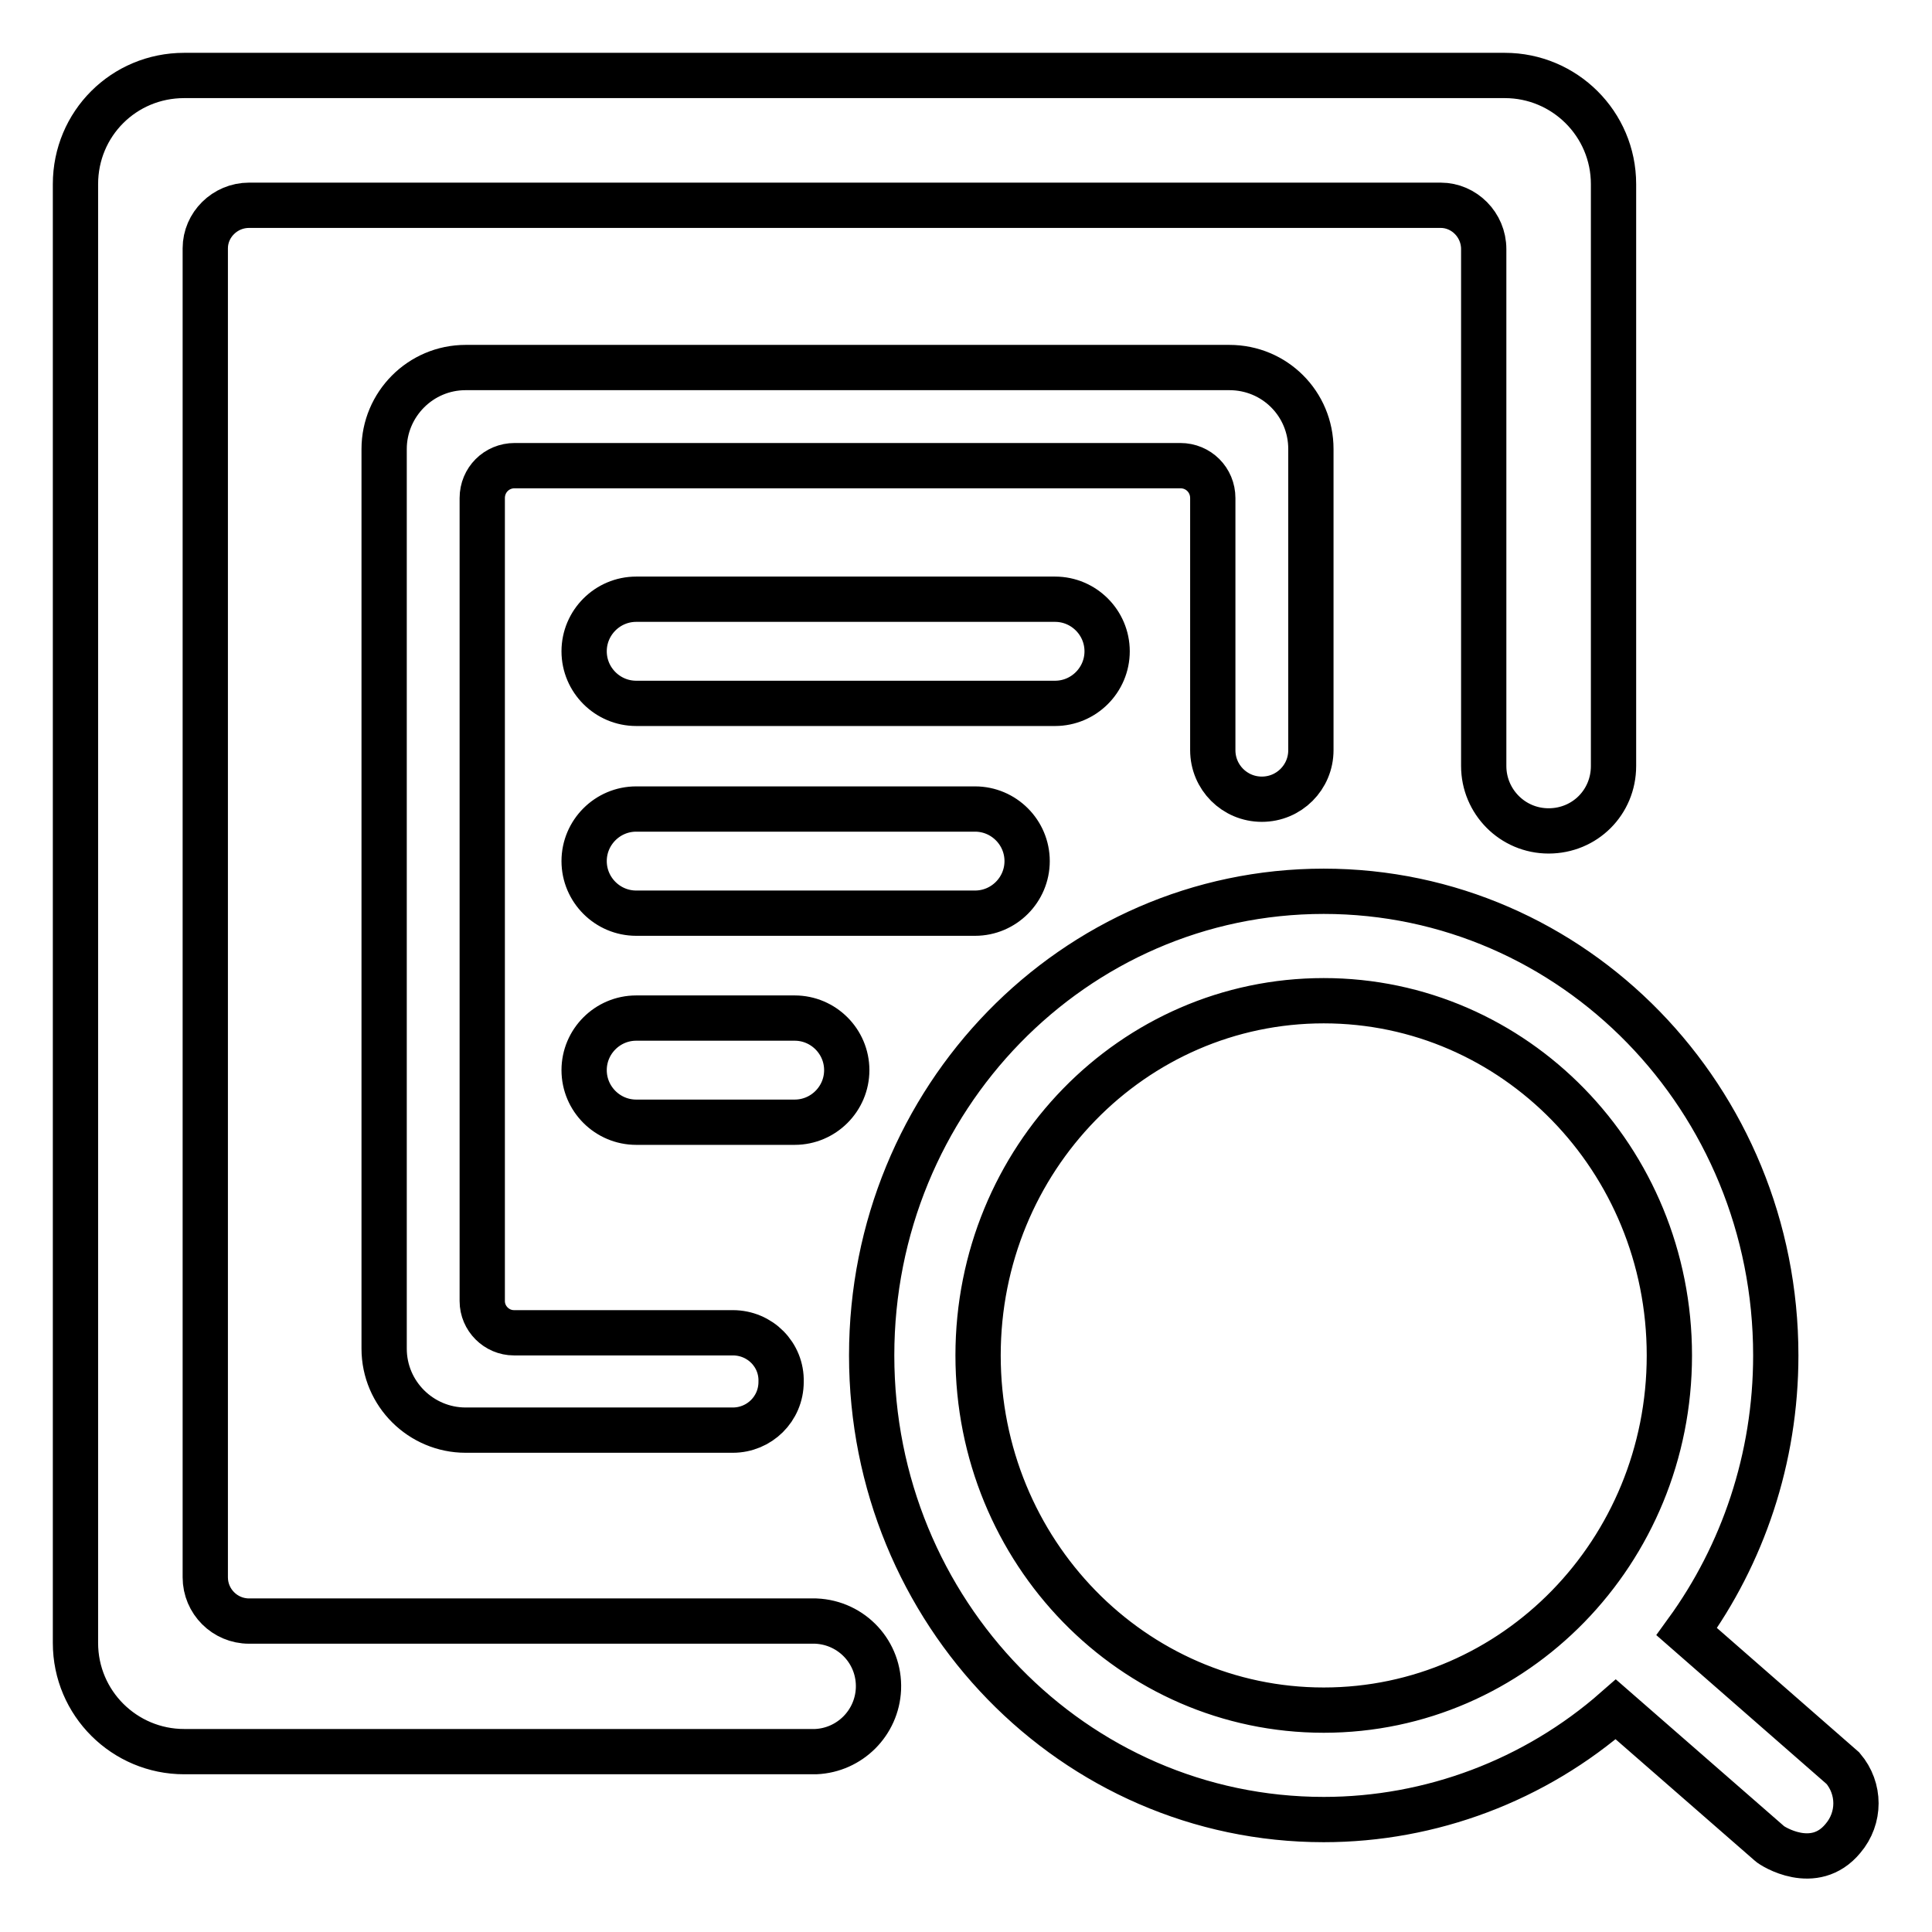 <?xml version="1.0" encoding="utf-8"?>
<!-- Svg Vector Icons : http://www.onlinewebfonts.com/icon -->
<!DOCTYPE svg PUBLIC "-//W3C//DTD SVG 1.1//EN" "http://www.w3.org/Graphics/SVG/1.1/DTD/svg11.dtd">
<svg version="1.1" xmlns="http://www.w3.org/2000/svg" xmlns:xlink="http://www.w3.org/1999/xlink" x="0px" y="0px" viewBox="0 0 256 256" enable-background="new 0 0 256 256" xml:space="preserve">
<g> <path stroke-width="6" fill-opacity="0" stroke="#000000"  d="M68.1,176.6h29c3.6,0,6.5,2.9,6.4,6.5c0,3.6-2.9,6.4-6.4,6.4H61.7c-5.9,0-10.8-4.8-10.8-10.8V59.5 c0-5.9,4.8-10.8,10.8-10.8h101.2c6,0,10.8,4.8,10.8,10.8v39.9c0,3.6-2.9,6.5-6.5,6.5s-6.5-2.9-6.5-6.5c0,0,0,0,0,0V66 c0-2.4-1.9-4.3-4.3-4.3l0,0H68.2c-2.4,0-4.3,1.9-4.3,4.3l0,0v106.4C63.9,174.7,65.8,176.6,68.1,176.6L68.1,176.6z M223.5,216.2 l20.7,18.1c2.3,2.7,2.3,6.6,0,9.3c-3.8,4.6-9.4,1-9.7,0.7l-20.4-17.8c-10.7,9.4-24.5,14.6-38.7,14.6c-33.1,0-59.9-27.5-59.9-61.5 c0-34,26.8-61.5,59.9-61.5c33.1,0,59.9,27.5,59.9,61.5C235.3,193.3,230.9,206,223.5,216.2L223.5,216.2z M205.2,110.1 c-4.8,0-8.6-3.9-8.6-8.6V33c0-3.2-2.6-5.8-5.7-5.8c0,0,0,0,0,0H33c-3.2,0-5.8,2.6-5.8,5.7c0,0,0,0,0,0v176.1c0,3.2,2.6,5.8,5.8,5.8 h75.1c4.8,0.2,8.5,4.2,8.3,9c-0.2,4.5-3.8,8.1-8.3,8.3H24.4c-7.9,0-14.4-6.4-14.4-14.4V24.4C10,16.4,16.4,10,24.4,10h175 c7.9,0,14.4,6.4,14.4,14.4v77.1C213.8,106.3,210,110.1,205.2,110.1L205.2,110.1z M84.3,79.4h55.5c3.8,0,6.9,3.1,6.9,6.9 c0,3.8-3.1,6.9-6.9,6.9c0,0,0,0,0,0H84.3c-3.8,0-6.9-3.1-6.9-6.9C77.4,82.5,80.5,79.4,84.3,79.4z M84.3,107.2h44.9 c3.8,0,6.9,3.1,6.9,6.9c0,3.8-3.1,6.9-6.9,6.9H84.3c-3.8,0-6.9-3.1-6.9-6.9C77.4,110.3,80.5,107.2,84.3,107.2L84.3,107.2z  M84.3,134.9h21c3.8,0,6.9,3.1,6.9,6.9c0,3.8-3.1,6.9-6.9,6.9h-21c-3.8,0-6.9-3.1-6.9-6.9C77.4,138,80.5,134.9,84.3,134.9 L84.3,134.9z M129.6,179.6c0,26,20.5,47,45.8,47c25.3,0,45.8-21,45.8-47s-20.5-47-45.8-47C150.1,132.6,129.6,153.6,129.6,179.6z"/></g>
</svg>